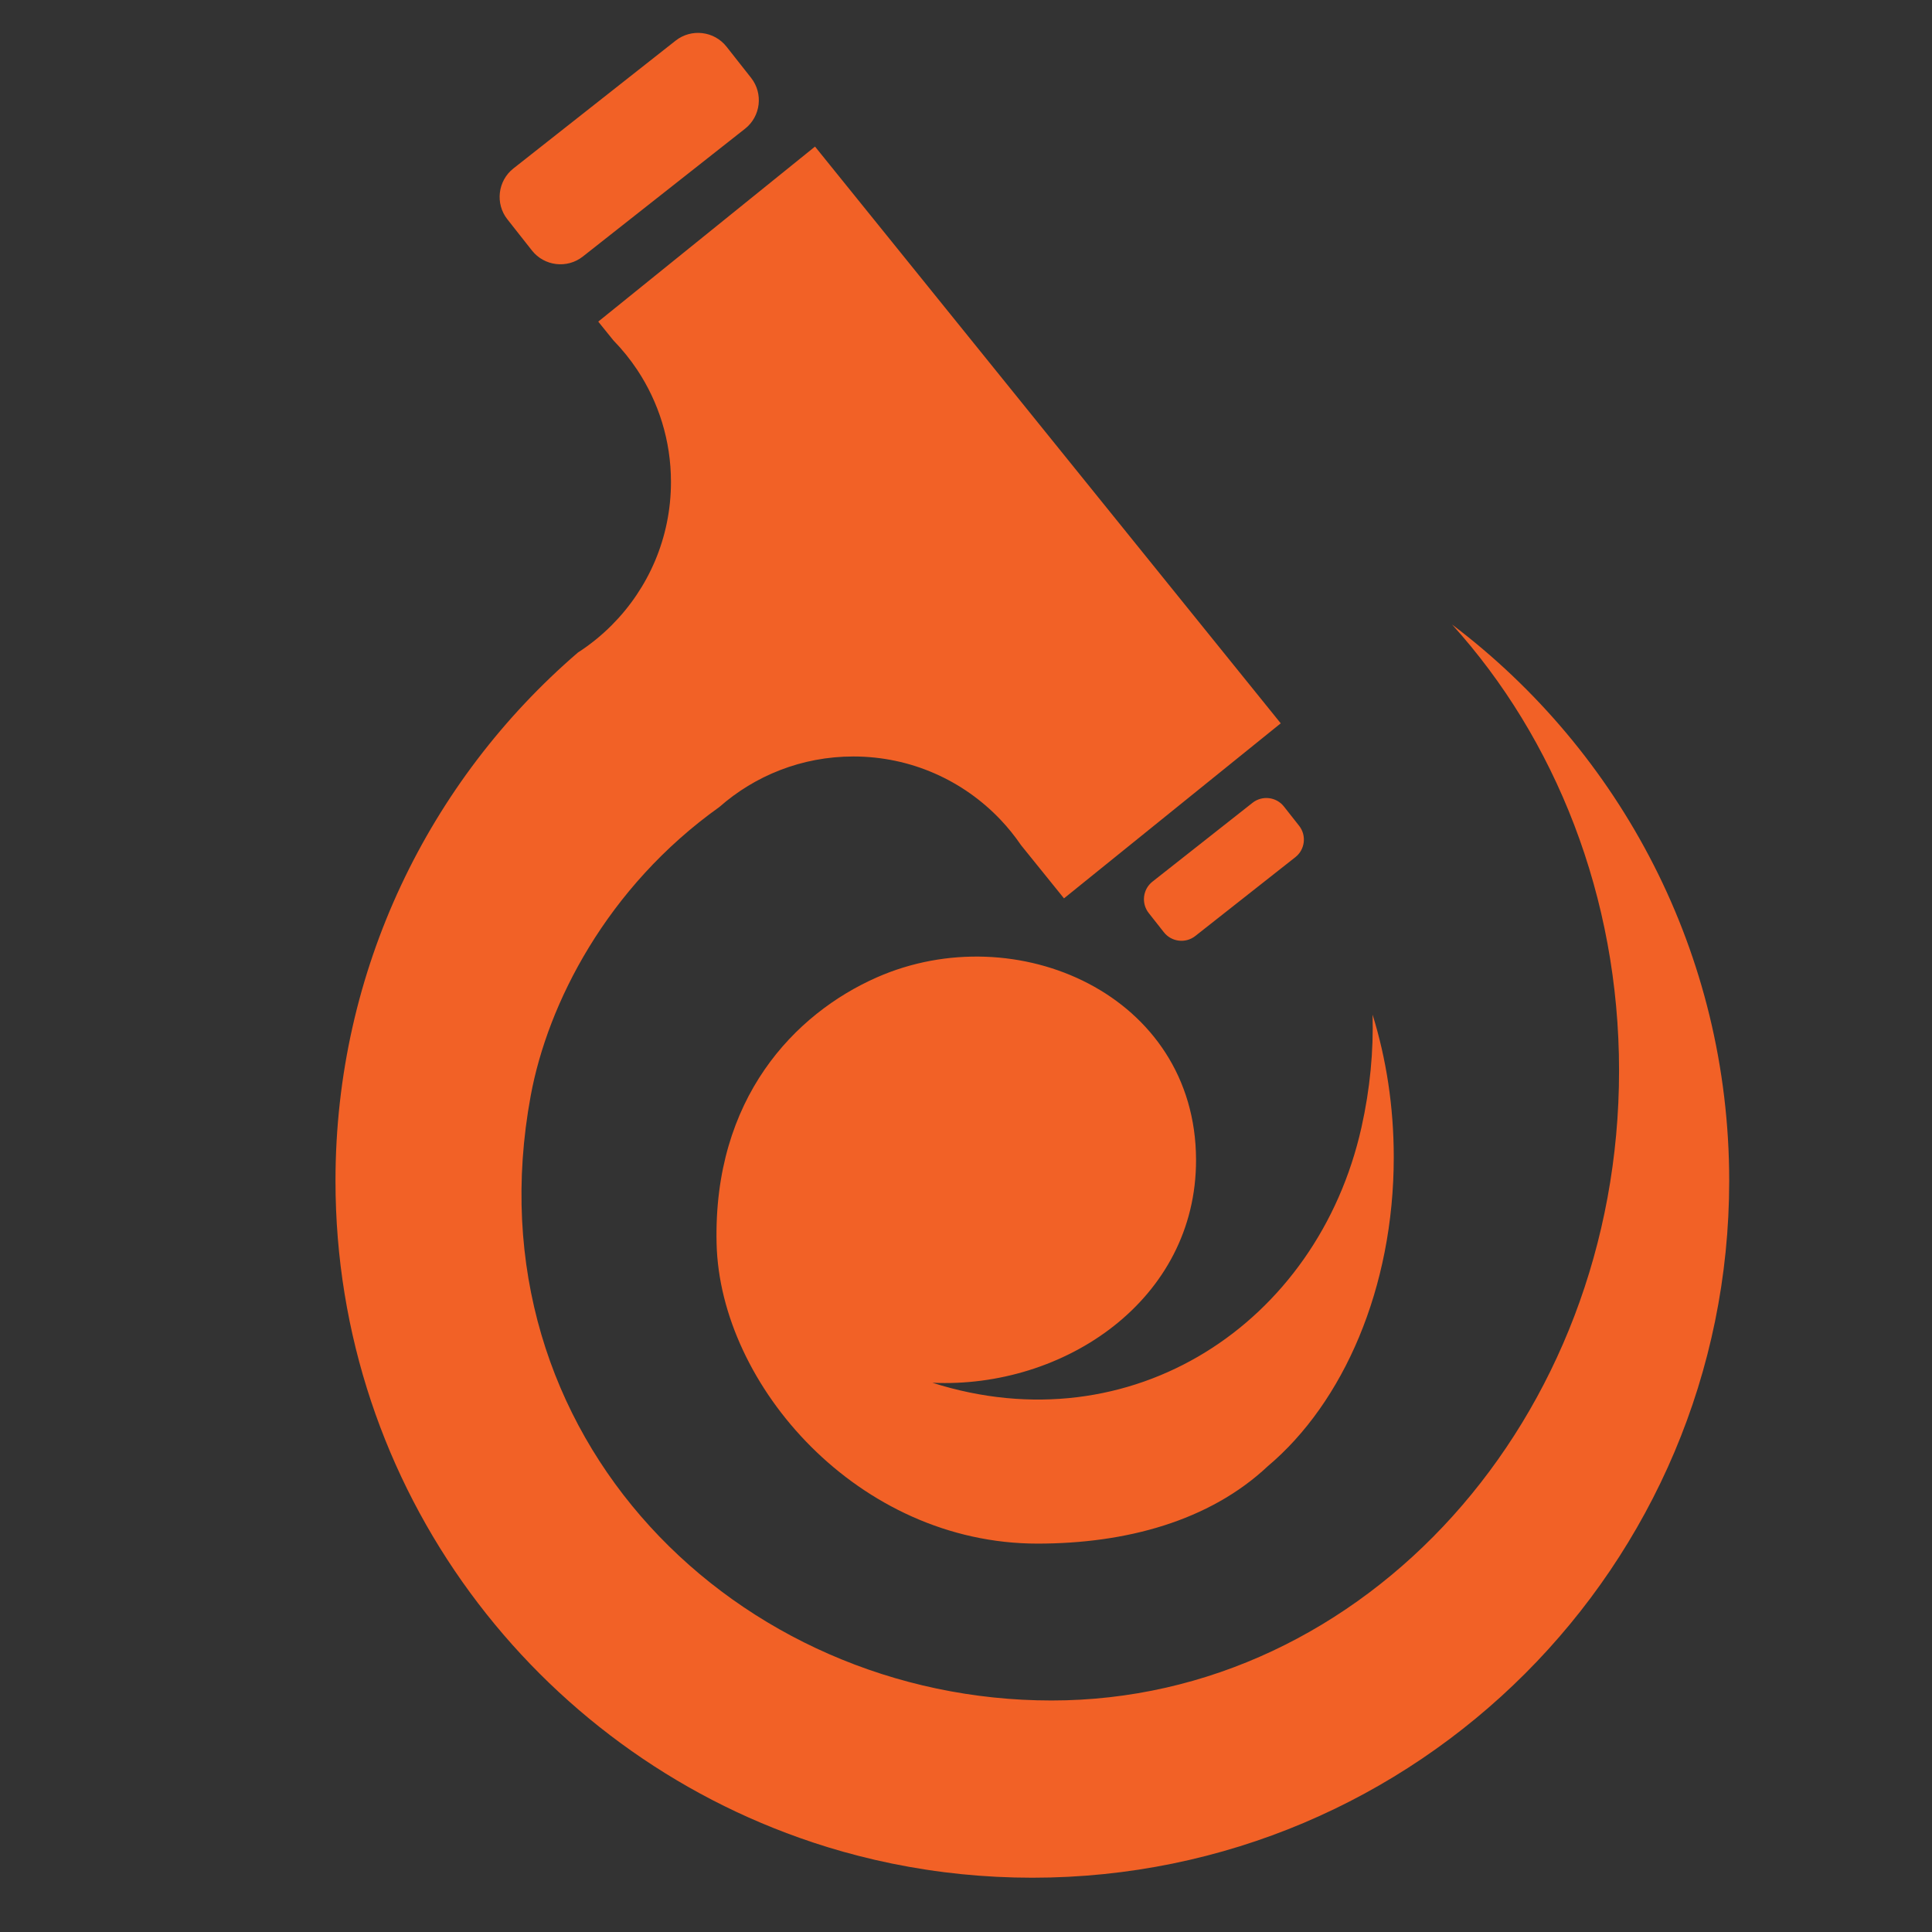 <?xml version="1.0" encoding="UTF-8"?> <svg xmlns="http://www.w3.org/2000/svg" xmlns:xlink="http://www.w3.org/1999/xlink" xmlns:xodm="http://www.corel.com/coreldraw/odm/2003" xml:space="preserve" width="150mm" height="150mm" version="1.1" style="shape-rendering:geometricPrecision; text-rendering:geometricPrecision; image-rendering:optimizeQuality; fill-rule:evenodd; clip-rule:evenodd" viewBox="0 0 15000 15000"><rect x="0" y="0" width="15000" height="15000" fill="#333333" stroke="none"/> <defs> <style type="text/css"> .fil7 {fill:none;fill-rule:nonzero} .fil4 {fill:#FEFEFE} .fil0 {fill:#00537C} .fil2 {fill:#F26126} .fil3 {fill:white} .fil5 {fill:#525252;fill-rule:nonzero} .fil6 {fill:#F26126;fill-rule:nonzero} .fil1 {fill:white;fill-rule:nonzero} </style> <clipPath id="id0" style="clip-rule:nonzero"> <path d="M32756.8 5170.74l7773.79 0 0 7908.43 -7773.79 0 0 -7908.43zm0 0z"></path> </clipPath> <clipPath id="id1" style="clip-rule:nonzero"> <path d="M41730.99 -372.23l2337.56 0 0 1786.39 -2337.56 0 0 -1786.39zm0 0z"></path> </clipPath> </defs> <g id="Слой_x0020_1">  <polygon class="fil0" points="-48195.69,10478.92 -20392.43,10478.92 -20392.43,26684.24 -48195.69,26684.24 "></polygon> <path class="fil1" d="M-38733.36 19119.76l1206.46 0c637.4,0 933.31,-227.65 933.31,-682.92 0,-455.27 -432.5,-546.3 -432.5,-546.3l0 -22.77c0,0 364.21,-91.06 364.21,-478.03 0,-432.51 -318.68,-637.4 -933.31,-637.4l-1138.17 0 0 2367.42zm1138.17 -1001.6c227.65,0 364.21,91.06 364.21,273.18 0,182.09 -113.79,273.15 -318.68,273.15l-546.33 0 0 -546.33 500.8 0zm-500.8 -409.74l0 -500.81 500.8 0c204.89,0 295.95,91.06 295.95,250.42 0,159.33 -113.83,250.39 -341.48,250.39l-455.27 0zm2299.12 295.91l1001.61 0c-13.67,396.11 -163.89,705.69 -546.33,705.69 -455.28,0 -478.04,-455.27 -478.04,-455.27l-637.36 0c0,0 68.29,933.31 1115.4,933.31 773.98,0 1183.72,-560 1183.72,-1251.99 0,-692.03 -409.74,-1252.02 -1183.72,-1252.02 -1047.11,0 -1115.4,933.31 -1115.4,933.31l637.36 0c0,0 22.76,-455.28 478.04,-455.28 368.77,0 514.46,286.82 541.8,660.16l-997.08 0 0 182.09zm1616.24 1115.43l646.49 0 546.3 -1679.96 546.34 1679.96 682.92 0 -851.38 -2367.42 -719.32 0 -851.35 2367.42zm5449.6 -2367.42l-956.04 0 -478.04 1639 -478.04 -1639 -956.07 0 0 2367.42 591.83 0 0 -1661.73 22.76 0 523.57 1661.73 591.87 0 523.56 -1661.73 22.77 0 0 1661.73 591.83 0 0 -2367.42zm2435.72 0l-637.39 0 0 1229.23c0,478.04 -182.09,682.92 -523.57,682.92 -295.92,0 -409.74,-182.12 -409.74,-591.86l0 -1320.29 -637.37 0 0 1456.88c0,546.33 182.09,978.84 842.25,978.84 523.57,0 728.43,-455.27 728.43,-455.27l22.76 0 0 386.97 614.63 0 0 -2367.42z"></path> <path class="fil2" d="M-41290.45 15552.12l48.86 62.02c24.48,31.07 19.08,76.48 -11.98,100.93l-322.23 253.89c-31.06,24.48 -76.47,19.08 -100.93,-11.98l-48.88 -62.02c-24.46,-31.07 -19.06,-76.48 11.97,-100.94l322.23 -253.88c31.06,-24.45 76.47,-19.08 100.96,11.98zm408.86 2653.1c260.64,12.01 524.35,-163.87 523.5,-443.21 -1,-327.36 -357,-483.76 -633.86,-361.71 -163.27,72 -325.17,240.35 -318.17,528.74 6.85,281.29 281.42,595.59 637.16,595.59 175.24,0 341.12,-44.6 457.24,-153.58 150.11,-126.34 250.25,-353.95 250.25,-613.7 0,-100.51 -15,-196.21 -42.09,-283.11 2.02,72.22 -4.98,147.74 -22.09,224.09 -87.16,389.22 -456.56,632.81 -851.94,506.89zm-238.64 912.31l0.86 0.37c40.31,13.37 81.43,24.93 123.29,34.62l0.81 0.18c22.01,5.08 44.23,9.64 66.63,13.64l1.13 0.21c10.9,1.95 21.85,3.74 32.83,5.42l1.61 0.24c11.03,1.68 22.09,3.26 33.19,4.66l0.85 0.13c11.11,1.42 22.27,2.66 33.46,3.82l2 0.21c10.74,1.08 21.53,2.05 32.35,2.87l3.48 0.23c10.82,0.82 21.64,1.53 32.51,2.08l1.71 0.08c11.37,0.58 22.82,0.98 34.28,1.29l0.6 0.03c11.79,0.26 23.64,0.45 35.49,0.45 764.22,0 1383.74,-619.55 1383.74,-1383.77 0,-451.27 -216,-852.11 -550.31,-1104.7 204.84,226.43 331.6,539.78 331.6,885.93 0,690.68 -504.58,1250.62 -1126.94,1250.62 -622.39,0 -1159.53,-521.51 -1034.22,-1200.68 33.8,-183.36 151.11,-414.07 374.9,-573.71 35.17,-30.93 75.79,-55.83 120.25,-73.03 45.13,-17.5 94.25,-27.08 145.53,-27.08 114.89,0 218.5,48.07 291.92,125.2 15.01,15.82 28.8,32.85 41.12,50.97l85.25 105.56 430.39 -347.57 -924.79 -1145.24 -430.42 347.58 30.15 37.35c17.5,17.96 33.32,37.51 47.25,58.44 42.31,63.76 67,140.29 67,222.59 0,110.98 -44.91,211.49 -117.54,284.34 -20.41,20.48 -42.99,38.77 -67.4,54.49 -294.63,253.72 -481.23,629.55 -481.23,1048.94 0,611.48 396.65,1130.28 946.67,1313.24zm936.63 -2056.57l30.17 38.31c15.11,19.16 11.79,47.14 -7.37,62.25l-198.84 156.64c-19.16,15.11 -47.15,11.77 -62.26,-7.4l-30.17 -38.27c-15.11,-19.19 -11.79,-47.15 7.37,-62.26l198.84 -156.67c19.16,-15.08 47.15,-11.76 62.26,7.4z"></path> <path class="fil1" d="M-38243.39 20150.78l0 468.01 57.35 0 0 169.76 -71.12 0 0 -102.47 -374.71 0 0 -535.3 71.12 0 0 468.01 246.24 0 0 -468.01 71.12 0zm484.06 374.71l-320.41 0c6.63,33.65 22.17,60.03 46.65,79.15 24.47,19.12 55.05,28.68 91.76,28.68 50.47,0 87.18,-18.61 110.12,-55.83l56.59 32.12c-37.73,57.61 -93.81,86.41 -168.24,86.41 -60.16,0 -109.61,-18.86 -148.35,-56.59 -37.73,-38.74 -56.59,-86.92 -56.59,-144.53 0,-58.12 18.61,-106.04 55.82,-143.76 37.22,-38.24 85.4,-57.36 144.53,-57.36 56.08,0 101.71,19.89 136.89,59.65 35.68,38.75 53.53,86.16 53.53,142.24 0,9.68 -0.77,19.62 -2.3,29.82zm-188.12 -169c-35.17,0 -64.61,9.94 -88.32,29.82 -23.71,19.89 -38.36,46.91 -43.97,81.06l255.41 0c-5.61,-35.17 -19.63,-62.45 -42.06,-81.82 -22.43,-19.37 -49.45,-29.06 -81.06,-29.06zm531.48 106.29l0 -159.05 66.53 0 0 382.35 -66.53 0 0 -159.82 -198.06 0 0 159.82 -66.53 0 0 -382.35 66.53 0 0 159.05 198.06 0zm124.65 -159.05l327.29 0 0 64.23 -130 0 0 318.12 -66.53 0 0 -318.12 -130.76 0 0 -64.23zm596.47 -9.95c53.53,0 99.16,19.63 136.88,58.89 37.73,39.25 56.59,86.66 56.59,142.23 0,56.08 -18.86,103.75 -56.59,143 -37.21,38.75 -82.84,58.12 -136.88,58.12 -63.22,0 -111.39,-25.23 -144.53,-75.71l0 218.71 -66.53 0 0 -535.29 66.53 0 0 65.76c33.14,-50.47 81.31,-75.71 144.53,-75.71zm-8.41 338.01c38.23,0 70.35,-13 96.35,-39 26,-27.02 39,-59.65 39,-97.89 0,-38.74 -13,-71.12 -39,-97.12 -26,-26.51 -58.12,-39.76 -96.35,-39.76 -38.75,0 -71.12,13.25 -97.12,39.76 -26,26 -39,58.38 -39,97.12 0,38.24 13,70.87 39,97.89 26,26 58.37,39 97.12,39zm652.3 64.23c-57.61,0 -105.53,-19.12 -143.77,-57.35 -38.23,-38.75 -57.35,-86.67 -57.35,-143.77 0,-57.1 19.12,-104.76 57.35,-143 38.24,-38.74 86.16,-58.12 143.77,-58.12 37.72,0 71.63,9.05 101.7,27.15 30.08,18.1 52.51,42.44 67.3,73.03l-55.83 32.12c-9.68,-20.39 -24.59,-36.71 -44.73,-48.94 -20.14,-12.24 -42.95,-18.36 -68.44,-18.36 -38.24,0 -70.36,13 -96.36,39 -25.49,26.51 -38.23,58.89 -38.23,97.12 0,37.73 12.74,69.85 38.23,96.36 26,26 58.12,39 96.36,39 25.49,0 48.43,-5.99 68.82,-17.97 20.39,-11.98 35.94,-28.17 46.65,-48.56l56.59 32.88c-16.83,30.59 -40.53,54.8 -71.12,72.65 -30.59,17.84 -64.24,26.76 -100.94,26.76zm599.53 -170.53l-320.41 0c6.63,33.65 22.17,60.03 46.65,79.15 24.47,19.12 55.05,28.68 91.76,28.68 50.47,0 87.18,-18.61 110.12,-55.83l56.59 32.12c-37.73,57.61 -93.81,86.41 -168.24,86.41 -60.16,0 -109.61,-18.86 -148.35,-56.59 -37.73,-38.74 -56.59,-86.92 -56.59,-144.53 0,-58.12 18.61,-106.04 55.82,-143.76 37.22,-38.24 85.4,-57.36 144.53,-57.36 56.08,0 101.71,19.89 136.89,59.65 35.68,38.75 53.53,86.16 53.53,142.24 0,9.68 -0.77,19.62 -2.3,29.82zm-188.12 -169c-35.17,0 -64.61,9.94 -88.32,29.82 -23.71,19.89 -38.36,46.91 -43.97,81.06l255.41 0c-5.61,-35.17 -19.63,-62.45 -42.06,-81.82 -22.43,-19.37 -49.45,-29.06 -81.06,-29.06zm477.95 -62.71c53.53,0 99.16,19.63 136.88,58.89 37.73,39.25 56.59,86.66 56.59,142.23 0,56.08 -18.86,103.75 -56.59,143 -37.21,38.75 -82.84,58.12 -136.88,58.12 -63.22,0 -111.39,-25.23 -144.53,-75.71l0 218.71 -66.53 0 0 -535.29 66.53 0 0 65.76c33.14,-50.47 81.31,-75.71 144.53,-75.71zm-8.41 338.01c38.23,0 70.35,-13 96.35,-39 26,-27.02 39,-59.65 39,-97.89 0,-38.74 -13,-71.12 -39,-97.12 -26,-26.51 -58.12,-39.76 -96.35,-39.76 -38.75,0 -71.12,13.25 -97.12,39.76 -26,26 -39,58.38 -39,97.12 0,38.24 13,70.87 39,97.89 26,26 58.37,39 97.12,39zm223.3 -328.06l327.29 0 0 64.23 -130 0 0 318.12 -66.53 0 0 -318.12 -130.76 0 0 -64.23zm451.18 268.41l211.82 -268.41 53.53 0 0 382.35 -65.76 0 0 -268.41 -211.83 268.41 -53.53 0 0 -382.35 65.77 0 0 268.41zm607.17 121.59l0 145.29 -65.76 0 0 -145.29c-59.65,-6.63 -107.31,-28.3 -143,-65 -35.69,-36.2 -53.53,-80.81 -53.53,-133.83 0,-53.02 17.84,-97.63 53.53,-133.82 35.69,-36.71 83.35,-58.37 143,-65l0 -145.3 65.76 0 0 145.3c59.65,6.63 107.32,28.29 143.01,65 35.68,36.19 53.52,80.8 53.52,133.82 0,53.02 -17.84,97.63 -53.52,133.83 -35.69,36.7 -83.36,58.37 -143.01,65zm-196.53 -198.83c0,35.69 11.6,65.64 34.8,89.86 23.19,24.21 55.18,39.12 95.97,44.73l0 -269.18c-40.28,5.1 -72.14,19.76 -95.59,43.97 -23.45,24.22 -35.18,54.43 -35.18,90.62zm196.53 -134.59l0 269.18c40.28,-5.61 72.01,-20.52 95.21,-44.73 23.2,-24.22 34.8,-54.17 34.8,-89.86 0,-35.68 -11.6,-65.64 -34.8,-89.85 -23.2,-24.22 -54.93,-39.13 -95.21,-44.74zm341.07 211.83l211.82 -268.41 53.53 0 0 382.35 -65.76 0 0 -268.41 -211.83 268.41 -53.53 0 0 -382.35 65.77 0 0 268.41zm500.88 -83.36l188.88 197.3 -82.59 0 -174.35 -181.24 0 181.24 -66.53 0 0 -382.35 66.53 0 0 169 165.18 -169 85.65 0 -182.77 185.05zm532.24 -119.29l0 -65.76 66.53 0 0 382.35 -66.53 0 0 -65.77c-32.63,50.48 -80.8,75.71 -144.53,75.71 -54.04,0 -99.67,-19.37 -136.88,-58.12 -37.73,-39.25 -56.59,-86.92 -56.59,-143 0,-55.57 18.86,-102.98 56.59,-142.23 37.72,-39.26 83.35,-58.89 136.88,-58.89 63.73,0 111.9,25.24 144.53,75.71zm-136.12 262.3c38.75,0 71.12,-13 97.12,-39 26,-27.02 39,-59.65 39,-97.89 0,-38.74 -13,-71.12 -39,-97.12 -26,-26.51 -58.37,-39.76 -97.12,-39.76 -38.23,0 -70.35,13.25 -96.35,39.76 -26,26 -39,58.38 -39,97.12 0,38.24 13,70.87 39,97.89 26,26 58.12,39 96.35,39zm624.77 -328.06l0 318.88 62.71 0 0 165.94 -65.77 0 0 -102.47 -318.12 0 0 -382.35 66.53 0 0 318.88 188.12 0 0 -318.88 66.53 0zm199.59 268.41l211.82 -268.41 53.53 0 0 382.35 -65.76 0 0 -268.41 -211.83 268.41 -53.53 0 0 -382.35 65.77 0 0 268.41zm432.06 0l211.82 -268.41 53.53 0 0 382.35 -65.76 0 0 -268.41 -211.83 268.41 -53.53 0 0 -382.35 65.77 0 0 268.41zm-7179.11 834.83l211.82 -268.41 53.53 0 0 382.35 -65.76 0 0 -268.41 -211.83 268.41 -53.53 0 0 -382.35 65.77 0 0 268.41zm886.3 -268.41l0 318.88 52.76 0 0 165.94 -65.76 0 0 -102.47 -286.77 0 0 102.47 -65.77 0 0 -165.94 46.65 0c24.47,-33.65 36.71,-80.81 36.71,-141.47l0 -177.41 282.18 0zm-243.18 318.88l177.41 0 0 -256.94 -150.65 0 0 115.47c0,56.08 -8.92,103.23 -26.76,141.47zm719.59 -97.12l-320.41 0c6.63,33.65 22.17,60.03 46.65,79.15 24.47,19.12 55.05,28.68 91.76,28.68 50.47,0 87.18,-18.61 110.12,-55.83l56.59 32.12c-37.73,57.61 -93.81,86.41 -168.24,86.41 -60.16,0 -109.61,-18.86 -148.35,-56.59 -37.73,-38.74 -56.59,-86.92 -56.59,-144.53 0,-58.12 18.61,-106.04 55.82,-143.76 37.22,-38.24 85.4,-57.36 144.53,-57.36 56.08,0 101.71,19.89 136.89,59.65 35.68,38.75 53.53,86.16 53.53,142.24 0,9.68 -0.77,19.62 -2.3,29.82zm-188.12 -169c-35.17,0 -64.61,9.94 -88.32,29.82 -23.71,19.89 -38.36,46.91 -43.97,81.06l255.41 0c-5.61,-35.17 -19.63,-62.45 -42.06,-81.82 -22.43,-19.37 -49.45,-29.06 -81.06,-29.06zm401.48 132.29l188.88 197.3 -82.59 0 -174.35 -181.24 0 181.24 -66.53 0 0 -382.35 66.53 0 0 169 165.18 -169 85.65 0 -182.77 185.05zm286 -185.05l283.7 0 0 382.35 -66.52 0 0 -318.12 -150.65 0 0 156c0,61.18 -12.24,104.64 -36.71,130.38 -24.47,25.75 -60.41,36.33 -107.82,31.74l0 -62.71c26.51,3.57 46.13,-2.42 58.88,-17.97 12.74,-15.55 19.12,-43.2 19.12,-82.97l0 -218.7zm701.24 65.76l0 -65.76 66.53 0 0 382.35 -66.53 0 0 -65.77c-32.63,50.48 -80.8,75.71 -144.53,75.71 -54.04,0 -99.67,-19.37 -136.88,-58.12 -37.73,-39.25 -56.59,-86.92 -56.59,-143 0,-55.57 18.86,-102.98 56.59,-142.23 37.72,-39.26 83.35,-58.89 136.88,-58.89 63.73,0 111.9,25.24 144.53,75.71zm-136.12 262.3c38.75,0 71.12,-13 97.12,-39 26,-27.02 39,-59.65 39,-97.89 0,-38.74 -13,-71.12 -39,-97.12 -26,-26.51 -58.37,-39.76 -97.12,-39.76 -38.23,0 -70.35,13.25 -96.35,39.76 -26,26 -39,58.38 -39,97.12 0,38.24 13,70.87 39,97.89 26,26 58.12,39 96.35,39zm514.65 -338.01c53.53,0 99.16,19.63 136.88,58.89 37.73,39.25 56.59,86.66 56.59,142.23 0,56.08 -18.86,103.75 -56.59,143 -37.21,38.75 -82.84,58.12 -136.88,58.12 -63.22,0 -111.39,-25.23 -144.53,-75.71l0 218.71 -66.53 0 0 -535.29 66.53 0 0 65.76c33.14,-50.47 81.31,-75.71 144.53,-75.71zm-8.41 338.01c38.23,0 70.35,-13 96.35,-39 26,-27.02 39,-59.65 39,-97.89 0,-38.74 -13,-71.12 -39,-97.12 -26,-26.51 -58.12,-39.76 -96.35,-39.76 -38.75,0 -71.12,13.25 -97.12,39.76 -26,26 -39,58.38 -39,97.12 0,38.24 13,70.87 39,97.89 26,26 58.37,39 97.12,39zm347.18 -59.65l211.82 -268.41 53.53 0 0 382.35 -65.76 0 0 -268.41 -211.83 268.41 -53.53 0 0 -382.35 65.77 0 0 268.41zm577.35 -278.36c53.53,0 99.16,19.63 136.88,58.89 37.73,39.25 56.59,86.66 56.59,142.23 0,56.08 -18.86,103.75 -56.59,143 -37.21,38.75 -82.84,58.12 -136.88,58.12 -63.22,0 -111.39,-25.23 -144.53,-75.71l0 218.71 -66.53 0 0 -535.29 66.53 0 0 65.76c33.14,-50.47 81.31,-75.71 144.53,-75.71zm-8.41 338.01c38.23,0 70.35,-13 96.35,-39 26,-27.02 39,-59.65 39,-97.89 0,-38.74 -13,-71.12 -39,-97.12 -26,-26.51 -58.12,-39.76 -96.35,-39.76 -38.75,0 -71.12,13.25 -97.12,39.76 -26,26 -39,58.38 -39,97.12 0,38.24 13,70.87 39,97.89 26,26 58.37,39 97.12,39zm604.12 6.11c-38.75,38.75 -86.41,58.12 -143,58.12 -56.59,0 -104.26,-19.37 -143,-58.12 -38.75,-38.74 -58.12,-86.41 -58.12,-143 0,-56.59 19.37,-104.25 58.12,-143 38.74,-38.74 86.41,-58.12 143,-58.12 56.59,0 104.25,19.38 143,58.12 39.25,39.26 58.88,86.92 58.88,143 0,56.08 -19.63,103.75 -58.88,143zm-143 -6.88c38.23,0 70.35,-13 96.35,-39 26,-26 39,-58.37 39,-97.12 0,-38.74 -13,-71.12 -39,-97.12 -26,-26 -58.12,-39 -96.35,-39 -37.73,0 -69.59,13 -95.59,39 -26,26 -39,58.38 -39,97.12 0,38.75 13,71.12 39,97.12 26,26 57.86,39 95.59,39zm535.3 -141.47c39.25,16.31 58.88,45.88 58.88,88.71 0,32.62 -10.7,58.75 -32.12,78.38 -21.41,19.63 -51.49,29.44 -90.23,29.44l-191.18 0 0 -382.35 175.88 0c37.73,0 67.17,9.43 88.33,28.29 21.16,18.86 31.73,44.1 31.73,75.71 0,36.7 -13.76,63.98 -41.29,81.82zm-81.82 -126.18l-107.83 0 0 100.18 107.83 0c38.74,0 58.11,-17.08 58.11,-51.24 0,-32.62 -19.37,-48.94 -58.11,-48.94zm-107.83 262.3l122.35 0c19.38,0 34.29,-4.59 44.74,-13.77 10.45,-9.17 15.68,-22.17 15.68,-39 0,-15.8 -5.23,-28.16 -15.68,-37.09 -10.45,-8.92 -25.36,-13.38 -44.74,-13.38l-122.35 0 0 103.24zm637 -256.18l0 -65.76 66.53 0 0 382.35 -66.53 0 0 -65.77c-32.63,50.48 -80.8,75.71 -144.53,75.71 -54.04,0 -99.67,-19.37 -136.88,-58.12 -37.73,-39.25 -56.59,-86.92 -56.59,-143 0,-55.57 18.86,-102.98 56.59,-142.23 37.72,-39.26 83.35,-58.89 136.88,-58.89 63.73,0 111.9,25.24 144.53,75.71zm-136.12 262.3c38.75,0 71.12,-13 97.12,-39 26,-27.02 39,-59.65 39,-97.89 0,-38.74 -13,-71.12 -39,-97.12 -26,-26.51 -58.37,-39.76 -97.12,-39.76 -38.23,0 -70.35,13.25 -96.35,39.76 -26,26 -39,58.38 -39,97.12 0,38.24 13,70.87 39,97.89 26,26 58.12,39 96.35,39zm568.18 -169.01l0 -159.05 66.53 0 0 382.35 -66.53 0 0 -159.82 -198.06 0 0 159.82 -66.53 0 0 -382.35 66.53 0 0 159.05 198.06 0zm233.24 109.36l211.82 -268.41 53.53 0 0 382.35 -65.76 0 0 -268.41 -211.83 268.41 -53.53 0 0 -382.35 65.77 0 0 268.41zm489.41 -268.41l162.88 0 0 382.35 -65.76 0 0 -137.65 -55.83 0 -107.06 137.65 -81.06 0 111.65 -141.47c-29.06,-7.14 -52.38,-21.41 -69.97,-42.83 -17.59,-21.41 -26.38,-46.39 -26.38,-74.94 0,-35.17 12.49,-64.49 37.47,-87.94 24.98,-23.45 56.33,-35.17 94.06,-35.17zm2.29 185.05l94.83 0 0 -123.11 -94.83 0c-19.37,0 -35.56,5.73 -48.56,17.2 -13,11.47 -19.5,26.38 -19.5,44.74 0,17.84 6.5,32.5 19.5,43.97 13,11.47 29.19,17.2 48.56,17.2z"></path> <polygon class="fil2" points="-48195.69,26684.24 -20392.43,26684.24 -20392.43,42889.56 -48195.69,42889.56 "></polygon> <g id="_2866118596240"> <path class="fil1" d="M-38733.36 35325.08l1206.46 0c637.4,0 933.31,-227.65 933.31,-682.92 0,-455.27 -432.5,-546.3 -432.5,-546.3l0 -22.77c0,0 364.21,-91.06 364.21,-478.03 0,-432.51 -318.68,-637.4 -933.31,-637.4l-1138.17 0 0 2367.42zm1138.17 -1001.6c227.65,0 364.21,91.06 364.21,273.18 0,182.09 -113.79,273.15 -318.68,273.15l-546.33 0 0 -546.33 500.8 0zm-500.8 -409.74l0 -500.81 500.8 0c204.89,0 295.95,91.06 295.95,250.42 0,159.33 -113.83,250.39 -341.48,250.39l-455.27 0zm2299.12 295.91l1001.61 0c-13.67,396.11 -163.89,705.69 -546.33,705.69 -455.28,0 -478.04,-455.27 -478.04,-455.27l-637.36 0c0,0 68.29,933.31 1115.4,933.31 773.98,0 1183.72,-560 1183.72,-1251.99 0,-692.03 -409.74,-1252.02 -1183.72,-1252.02 -1047.11,0 -1115.4,933.31 -1115.4,933.31l637.36 0c0,0 22.76,-455.28 478.04,-455.28 368.77,0 514.46,286.82 541.8,660.16l-997.08 0 0 182.09zm1616.24 1115.43l646.49 0 546.3 -1679.96 546.34 1679.96 682.92 0 -851.38 -2367.42 -719.32 0 -851.35 2367.42zm5449.6 -2367.42l-956.04 0 -478.04 1639 -478.04 -1639 -956.07 0 0 2367.42 591.83 0 0 -1661.73 22.76 0 523.57 1661.73 591.87 0 523.56 -1661.73 22.77 0 0 1661.73 591.83 0 0 -2367.42zm2435.72 0l-637.39 0 0 1229.23c0,478.04 -182.09,682.92 -523.57,682.92 -295.92,0 -409.74,-182.12 -409.74,-591.86l0 -1320.29 -637.37 0 0 1456.88c0,546.33 182.09,978.84 842.25,978.84 523.57,0 728.43,-455.27 728.43,-455.27l22.76 0 0 386.97 614.63 0 0 -2367.42z"></path> <path class="fil3" d="M-41290.45 31757.44l48.86 62.02c24.48,31.07 19.08,76.48 -11.98,100.93l-322.23 253.89c-31.06,24.48 -76.47,19.08 -100.93,-11.98l-48.88 -62.02c-24.46,-31.07 -19.06,-76.48 11.97,-100.94l322.23 -253.88c31.06,-24.45 76.47,-19.08 100.96,11.98zm408.86 2653.1c260.64,12.01 524.35,-163.87 523.5,-443.21 -1,-327.36 -357,-483.76 -633.86,-361.71 -163.27,72 -325.17,240.35 -318.17,528.74 6.85,281.29 281.42,595.59 637.16,595.59 175.24,0 341.12,-44.6 457.24,-153.58 150.11,-126.34 250.25,-353.95 250.25,-613.7 0,-100.51 -15,-196.21 -42.09,-283.11 2.02,72.22 -4.98,147.74 -22.09,224.09 -87.16,389.22 -456.56,632.81 -851.94,506.89zm-238.64 912.31l0.86 0.37c40.31,13.37 81.43,24.93 123.29,34.62l0.81 0.18c22.01,5.08 44.23,9.64 66.63,13.64l1.13 0.21c10.9,1.95 21.85,3.74 32.83,5.42l1.61 0.24c11.03,1.68 22.09,3.26 33.19,4.66l0.85 0.13c11.11,1.42 22.27,2.66 33.46,3.82l2 0.21c10.74,1.08 21.53,2.05 32.35,2.87l3.48 0.23c10.82,0.82 21.64,1.53 32.51,2.08l1.71 0.08c11.37,0.58 22.82,0.98 34.28,1.29l0.6 0.03c11.79,0.26 23.64,0.45 35.49,0.45 764.22,0 1383.74,-619.55 1383.74,-1383.77 0,-451.27 -216,-852.11 -550.31,-1104.7 204.84,226.43 331.6,539.78 331.6,885.93 0,690.68 -504.58,1250.62 -1126.94,1250.62 -622.39,0 -1159.53,-521.51 -1034.22,-1200.68 33.8,-183.36 151.11,-414.07 374.9,-573.71 35.17,-30.93 75.79,-55.83 120.25,-73.03 45.13,-17.5 94.25,-27.08 145.53,-27.08 114.89,0 218.5,48.07 291.92,125.2 15.01,15.82 28.8,32.85 41.12,50.97l85.25 105.56 430.39 -347.57 -924.79 -1145.24 -430.42 347.58 30.15 37.35c17.5,17.96 33.32,37.51 47.25,58.44 42.31,63.76 67,140.29 67,222.59 0,110.98 -44.91,211.49 -117.54,284.34 -20.41,20.48 -42.99,38.77 -67.4,54.49 -294.63,253.72 -481.23,629.55 -481.23,1048.94 0,611.48 396.65,1130.28 946.67,1313.24zm936.63 -2056.57l30.17 38.31c15.11,19.16 11.79,47.14 -7.37,62.25l-198.84 156.64c-19.16,15.11 -47.15,11.77 -62.26,-7.4l-30.17 -38.27c-15.11,-19.19 -11.79,-47.15 7.37,-62.26l198.84 -156.67c19.16,-15.08 47.15,-11.76 62.26,7.4z"></path> </g> <path class="fil1" d="M-38243.39 36356.1l0 468.01 57.35 0 0 169.76 -71.12 0 0 -102.47 -374.71 0 0 -535.3 71.12 0 0 468.01 246.24 0 0 -468.01 71.12 0zm484.06 374.71l-320.41 0c6.63,33.65 22.17,60.03 46.65,79.15 24.47,19.12 55.05,28.68 91.76,28.68 50.47,0 87.18,-18.61 110.12,-55.83l56.59 32.12c-37.73,57.61 -93.81,86.41 -168.24,86.41 -60.16,0 -109.61,-18.86 -148.35,-56.59 -37.73,-38.74 -56.59,-86.92 -56.59,-144.53 0,-58.12 18.61,-106.04 55.82,-143.76 37.22,-38.24 85.4,-57.36 144.53,-57.36 56.08,0 101.71,19.89 136.89,59.65 35.68,38.75 53.53,86.16 53.53,142.24 0,9.68 -0.77,19.62 -2.3,29.82zm-188.12 -169c-35.17,0 -64.61,9.94 -88.32,29.82 -23.71,19.89 -38.36,46.91 -43.97,81.06l255.41 0c-5.61,-35.17 -19.63,-62.45 -42.06,-81.82 -22.43,-19.37 -49.45,-29.06 -81.06,-29.06zm531.48 106.29l0 -159.05 66.53 0 0 382.35 -66.53 0 0 -159.82 -198.06 0 0 159.82 -66.53 0 0 -382.35 66.53 0 0 159.05 198.06 0zm124.65 -159.05l327.29 0 0 64.23 -130 0 0 318.12 -66.53 0 0 -318.12 -130.76 0 0 -64.23zm596.47 -9.95c53.53,0 99.16,19.63 136.88,58.89 37.73,39.25 56.59,86.66 56.59,142.23 0,56.08 -18.86,103.75 -56.59,143 -37.21,38.75 -82.84,58.12 -136.88,58.12 -63.22,0 -111.39,-25.23 -144.53,-75.71l0 218.71 -66.53 0 0 -535.29 66.53 0 0 65.76c33.14,-50.47 81.31,-75.71 144.53,-75.71zm-8.41 338.01c38.23,0 70.35,-13 96.35,-39 26,-27.02 39,-59.65 39,-97.89 0,-38.74 -13,-71.12 -39,-97.12 -26,-26.51 -58.12,-39.76 -96.35,-39.76 -38.75,0 -71.12,13.25 -97.12,39.76 -26,26 -39,58.38 -39,97.12 0,38.24 13,70.87 39,97.89 26,26 58.37,39 97.12,39zm652.3 64.23c-57.61,0 -105.53,-19.12 -143.77,-57.35 -38.23,-38.75 -57.35,-86.67 -57.35,-143.77 0,-57.1 19.12,-104.76 57.35,-143 38.24,-38.74 86.16,-58.12 143.77,-58.12 37.72,0 71.63,9.05 101.7,27.15 30.08,18.1 52.51,42.44 67.3,73.03l-55.83 32.12c-9.68,-20.39 -24.59,-36.71 -44.73,-48.94 -20.14,-12.24 -42.95,-18.36 -68.44,-18.36 -38.24,0 -70.36,13 -96.36,39 -25.49,26.51 -38.23,58.89 -38.23,97.12 0,37.73 12.74,69.85 38.23,96.36 26,26 58.12,39 96.36,39 25.49,0 48.43,-5.99 68.82,-17.97 20.39,-11.98 35.94,-28.17 46.65,-48.56l56.59 32.88c-16.83,30.59 -40.53,54.8 -71.12,72.65 -30.59,17.84 -64.24,26.76 -100.94,26.76zm599.53 -170.53l-320.41 0c6.63,33.65 22.17,60.03 46.65,79.15 24.47,19.12 55.05,28.68 91.76,28.68 50.47,0 87.18,-18.61 110.12,-55.83l56.59 32.12c-37.73,57.61 -93.81,86.41 -168.24,86.41 -60.16,0 -109.61,-18.86 -148.35,-56.59 -37.73,-38.74 -56.59,-86.92 -56.59,-144.53 0,-58.12 18.61,-106.04 55.82,-143.76 37.22,-38.24 85.4,-57.36 144.53,-57.36 56.08,0 101.71,19.89 136.89,59.65 35.68,38.75 53.53,86.16 53.53,142.24 0,9.68 -0.77,19.62 -2.3,29.82zm-188.12 -169c-35.17,0 -64.61,9.94 -88.32,29.82 -23.71,19.89 -38.36,46.91 -43.97,81.06l255.41 0c-5.61,-35.17 -19.63,-62.45 -42.06,-81.82 -22.43,-19.37 -49.45,-29.06 -81.06,-29.06zm477.95 -62.71c53.53,0 99.16,19.63 136.88,58.89 37.73,39.25 56.59,86.66 56.59,142.23 0,56.08 -18.86,103.75 -56.59,143 -37.21,38.75 -82.84,58.12 -136.88,58.12 -63.22,0 -111.39,-25.23 -144.53,-75.71l0 218.71 -66.53 0 0 -535.29 66.53 0 0 65.76c33.14,-50.47 81.31,-75.71 144.53,-75.71zm-8.41 338.01c38.23,0 70.35,-13 96.35,-39 26,-27.02 39,-59.65 39,-97.89 0,-38.74 -13,-71.12 -39,-97.12 -26,-26.51 -58.12,-39.76 -96.35,-39.76 -38.75,0 -71.12,13.25 -97.12,39.76 -26,26 -39,58.38 -39,97.12 0,38.24 13,70.87 39,97.89 26,26 58.37,39 97.12,39zm223.3 -328.06l327.29 0 0 64.23 -130 0 0 318.12 -66.53 0 0 -318.12 -130.76 0 0 -64.23zm451.18 268.41l211.82 -268.41 53.53 0 0 382.35 -65.76 0 0 -268.41 -211.83 268.41 -53.53 0 0 -382.35 65.77 0 0 268.41zm607.17 121.59l0 145.29 -65.76 0 0 -145.29c-59.65,-6.63 -107.31,-28.3 -143,-65 -35.69,-36.2 -53.53,-80.81 -53.53,-133.83 0,-53.02 17.84,-97.63 53.53,-133.82 35.69,-36.71 83.35,-58.37 143,-65l0 -145.3 65.76 0 0 145.3c59.65,6.63 107.32,28.29 143.01,65 35.68,36.19 53.52,80.8 53.52,133.82 0,53.02 -17.84,97.63 -53.52,133.83 -35.69,36.7 -83.36,58.37 -143.01,65zm-196.53 -198.83c0,35.69 11.6,65.64 34.8,89.86 23.19,24.21 55.18,39.12 95.97,44.73l0 -269.18c-40.28,5.1 -72.14,19.76 -95.59,43.97 -23.45,24.22 -35.18,54.43 -35.18,90.62zm196.53 -134.59l0 269.18c40.28,-5.61 72.01,-20.52 95.21,-44.73 23.2,-24.22 34.8,-54.17 34.8,-89.86 0,-35.68 -11.6,-65.64 -34.8,-89.85 -23.2,-24.22 -54.93,-39.13 -95.21,-44.74zm341.07 211.83l211.82 -268.41 53.53 0 0 382.35 -65.76 0 0 -268.41 -211.83 268.41 -53.53 0 0 -382.35 65.77 0 0 268.41zm500.88 -83.36l188.88 197.3 -82.59 0 -174.35 -181.24 0 181.24 -66.53 0 0 -382.35 66.53 0 0 169 165.18 -169 85.65 0 -182.77 185.05zm532.24 -119.29l0 -65.76 66.53 0 0 382.35 -66.53 0 0 -65.77c-32.63,50.48 -80.8,75.71 -144.53,75.71 -54.04,0 -99.67,-19.37 -136.88,-58.12 -37.73,-39.25 -56.59,-86.92 -56.59,-143 0,-55.57 18.86,-102.98 56.59,-142.23 37.72,-39.26 83.35,-58.89 136.88,-58.89 63.73,0 111.9,25.24 144.53,75.71zm-136.12 262.3c38.75,0 71.12,-13 97.12,-39 26,-27.02 39,-59.65 39,-97.89 0,-38.74 -13,-71.12 -39,-97.12 -26,-26.51 -58.37,-39.76 -97.12,-39.76 -38.23,0 -70.35,13.25 -96.35,39.76 -26,26 -39,58.38 -39,97.12 0,38.24 13,70.87 39,97.89 26,26 58.12,39 96.35,39zm624.77 -328.06l0 318.88 62.71 0 0 165.94 -65.77 0 0 -102.47 -318.12 0 0 -382.35 66.53 0 0 318.88 188.12 0 0 -318.88 66.53 0zm199.59 268.41l211.82 -268.41 53.53 0 0 382.35 -65.76 0 0 -268.41 -211.83 268.41 -53.53 0 0 -382.35 65.77 0 0 268.41zm432.06 0l211.82 -268.41 53.53 0 0 382.35 -65.76 0 0 -268.41 -211.83 268.41 -53.53 0 0 -382.35 65.77 0 0 268.41zm-7179.11 834.83l211.82 -268.41 53.53 0 0 382.35 -65.76 0 0 -268.41 -211.83 268.41 -53.53 0 0 -382.35 65.77 0 0 268.41zm886.3 -268.41l0 318.88 52.76 0 0 165.94 -65.76 0 0 -102.47 -286.77 0 0 102.47 -65.77 0 0 -165.94 46.65 0c24.47,-33.65 36.71,-80.81 36.71,-141.47l0 -177.41 282.18 0zm-243.18 318.88l177.41 0 0 -256.94 -150.65 0 0 115.47c0,56.08 -8.92,103.23 -26.76,141.47zm719.59 -97.12l-320.41 0c6.63,33.65 22.17,60.03 46.65,79.15 24.47,19.12 55.05,28.68 91.76,28.68 50.47,0 87.18,-18.61 110.12,-55.83l56.59 32.12c-37.73,57.61 -93.81,86.41 -168.24,86.41 -60.16,0 -109.61,-18.86 -148.35,-56.59 -37.73,-38.74 -56.59,-86.92 -56.59,-144.53 0,-58.12 18.61,-106.04 55.82,-143.76 37.22,-38.24 85.4,-57.36 144.53,-57.36 56.08,0 101.71,19.89 136.89,59.65 35.68,38.75 53.53,86.16 53.53,142.24 0,9.68 -0.77,19.62 -2.3,29.82zm-188.12 -169c-35.17,0 -64.61,9.94 -88.32,29.82 -23.71,19.89 -38.36,46.91 -43.97,81.06l255.41 0c-5.61,-35.17 -19.63,-62.45 -42.06,-81.82 -22.43,-19.37 -49.45,-29.06 -81.06,-29.06zm401.48 132.29l188.88 197.3 -82.59 0 -174.35 -181.24 0 181.24 -66.53 0 0 -382.35 66.53 0 0 169 165.18 -169 85.65 0 -182.77 185.05zm286 -185.05l283.7 0 0 382.35 -66.52 0 0 -318.12 -150.65 0 0 156c0,61.18 -12.24,104.64 -36.71,130.38 -24.47,25.75 -60.41,36.33 -107.82,31.74l0 -62.71c26.51,3.57 46.13,-2.42 58.88,-17.97 12.74,-15.55 19.12,-43.2 19.12,-82.97l0 -218.7zm701.24 65.76l0 -65.76 66.53 0 0 382.35 -66.53 0 0 -65.77c-32.63,50.48 -80.8,75.71 -144.53,75.71 -54.04,0 -99.67,-19.37 -136.88,-58.12 -37.73,-39.25 -56.59,-86.92 -56.59,-143 0,-55.57 18.86,-102.98 56.59,-142.23 37.72,-39.26 83.35,-58.89 136.88,-58.89 63.73,0 111.9,25.24 144.53,75.71zm-136.12 262.3c38.75,0 71.12,-13 97.12,-39 26,-27.02 39,-59.65 39,-97.89 0,-38.74 -13,-71.12 -39,-97.12 -26,-26.51 -58.37,-39.76 -97.12,-39.76 -38.23,0 -70.35,13.25 -96.35,39.76 -26,26 -39,58.38 -39,97.12 0,38.24 13,70.87 39,97.89 26,26 58.12,39 96.35,39zm514.65 -338.01c53.53,0 99.16,19.63 136.88,58.89 37.73,39.25 56.59,86.66 56.59,142.23 0,56.08 -18.86,103.75 -56.59,143 -37.21,38.75 -82.84,58.12 -136.88,58.12 -63.22,0 -111.39,-25.23 -144.53,-75.71l0 218.71 -66.53 0 0 -535.29 66.53 0 0 65.76c33.14,-50.47 81.31,-75.71 144.53,-75.71zm-8.41 338.01c38.23,0 70.35,-13 96.35,-39 26,-27.02 39,-59.65 39,-97.89 0,-38.74 -13,-71.12 -39,-97.12 -26,-26.51 -58.12,-39.76 -96.35,-39.76 -38.75,0 -71.12,13.25 -97.12,39.76 -26,26 -39,58.38 -39,97.12 0,38.24 13,70.87 39,97.89 26,26 58.37,39 97.12,39zm347.18 -59.65l211.82 -268.41 53.53 0 0 382.35 -65.76 0 0 -268.41 -211.83 268.41 -53.53 0 0 -382.35 65.77 0 0 268.41zm577.35 -278.36c53.53,0 99.16,19.63 136.88,58.89 37.73,39.25 56.59,86.66 56.59,142.23 0,56.08 -18.86,103.75 -56.59,143 -37.21,38.75 -82.84,58.12 -136.88,58.12 -63.22,0 -111.39,-25.23 -144.53,-75.71l0 218.71 -66.53 0 0 -535.29 66.53 0 0 65.76c33.14,-50.47 81.31,-75.71 144.53,-75.71zm-8.41 338.01c38.23,0 70.35,-13 96.35,-39 26,-27.02 39,-59.65 39,-97.89 0,-38.74 -13,-71.12 -39,-97.12 -26,-26.51 -58.12,-39.76 -96.35,-39.76 -38.75,0 -71.12,13.25 -97.12,39.76 -26,26 -39,58.38 -39,97.12 0,38.24 13,70.87 39,97.89 26,26 58.37,39 97.12,39zm604.12 6.11c-38.75,38.75 -86.41,58.12 -143,58.12 -56.59,0 -104.26,-19.37 -143,-58.12 -38.75,-38.74 -58.12,-86.41 -58.12,-143 0,-56.59 19.37,-104.25 58.12,-143 38.74,-38.74 86.41,-58.12 143,-58.12 56.59,0 104.25,19.38 143,58.12 39.25,39.26 58.88,86.92 58.88,143 0,56.08 -19.63,103.75 -58.88,143zm-143 -6.88c38.23,0 70.35,-13 96.35,-39 26,-26 39,-58.37 39,-97.12 0,-38.74 -13,-71.12 -39,-97.12 -26,-26 -58.12,-39 -96.35,-39 -37.73,0 -69.59,13 -95.59,39 -26,26 -39,58.38 -39,97.12 0,38.75 13,71.12 39,97.12 26,26 57.86,39 95.59,39zm535.3 -141.47c39.25,16.31 58.88,45.88 58.88,88.71 0,32.62 -10.7,58.75 -32.12,78.38 -21.41,19.63 -51.49,29.44 -90.23,29.44l-191.18 0 0 -382.35 175.88 0c37.73,0 67.17,9.43 88.33,28.29 21.16,18.86 31.73,44.1 31.73,75.71 0,36.7 -13.76,63.98 -41.29,81.82zm-81.82 -126.18l-107.83 0 0 100.18 107.83 0c38.74,0 58.11,-17.08 58.11,-51.24 0,-32.62 -19.37,-48.94 -58.11,-48.94zm-107.83 262.3l122.35 0c19.38,0 34.29,-4.59 44.74,-13.77 10.45,-9.17 15.68,-22.17 15.68,-39 0,-15.8 -5.23,-28.16 -15.68,-37.09 -10.45,-8.92 -25.36,-13.38 -44.74,-13.38l-122.35 0 0 103.24zm637 -256.18l0 -65.76 66.53 0 0 382.35 -66.53 0 0 -65.77c-32.63,50.48 -80.8,75.71 -144.53,75.71 -54.04,0 -99.67,-19.37 -136.88,-58.12 -37.73,-39.25 -56.59,-86.92 -56.59,-143 0,-55.57 18.86,-102.98 56.59,-142.23 37.72,-39.26 83.35,-58.89 136.88,-58.89 63.73,0 111.9,25.24 144.53,75.71zm-136.12 262.3c38.75,0 71.12,-13 97.12,-39 26,-27.02 39,-59.65 39,-97.89 0,-38.74 -13,-71.12 -39,-97.12 -26,-26.51 -58.37,-39.76 -97.12,-39.76 -38.23,0 -70.35,13.25 -96.35,39.76 -26,26 -39,58.38 -39,97.12 0,38.24 13,70.87 39,97.89 26,26 58.12,39 96.35,39zm568.18 -169.01l0 -159.05 66.53 0 0 382.35 -66.53 0 0 -159.82 -198.06 0 0 159.82 -66.53 0 0 -382.35 66.53 0 0 159.05 198.06 0zm233.24 109.36l211.82 -268.41 53.53 0 0 382.35 -65.76 0 0 -268.41 -211.83 268.41 -53.53 0 0 -382.35 65.77 0 0 268.41zm489.41 -268.41l162.88 0 0 382.35 -65.76 0 0 -137.65 -55.83 0 -107.06 137.65 -81.06 0 111.65 -141.47c-29.06,-7.14 -52.38,-21.41 -69.97,-42.83 -17.59,-21.41 -26.38,-46.39 -26.38,-74.94 0,-35.17 12.49,-64.49 37.47,-87.94 24.98,-23.45 56.33,-35.17 94.06,-35.17zm2.29 185.05l94.83 0 0 -123.11 -94.83 0c-19.37,0 -35.56,5.73 -48.56,17.2 -13,11.47 -19.5,26.38 -19.5,44.74 0,17.84 6.5,32.5 19.5,43.97 13,11.47 29.19,17.2 48.56,17.2z"></path> <polygon class="fil4" points="-48195.69,-5726.4 -20392.43,-5726.4 -20392.43,10478.92 -48195.69,10478.92 "></polygon> <path class="fil5" d="M-18200.07 5.22l1206.46 0c637.4,0 933.31,-227.65 933.31,-682.92 0,-455.27 -432.5,-546.3 -432.5,-546.3l0 -22.77c0,0 364.21,-91.06 364.21,-478.03 0,-432.51 -318.68,-637.4 -933.31,-637.4l-1138.17 0 0 2367.42zm1138.17 -1001.6c227.65,0 364.21,91.06 364.21,273.18 0,182.09 -113.79,273.15 -318.68,273.15l-546.33 0 0 -546.33 500.8 0zm-500.8 -409.74l0 -500.81 500.8 0c204.89,0 295.95,91.06 295.95,250.42 0,159.33 -113.83,250.39 -341.48,250.39l-455.27 0zm2299.12 295.91l1001.61 0c-13.67,396.11 -163.89,705.69 -546.33,705.69 -455.28,0 -478.04,-455.27 -478.04,-455.27l-637.36 0c0,0 68.29,933.31 1115.4,933.31 773.98,0 1183.72,-560 1183.72,-1251.99 0,-692.03 -409.74,-1252.02 -1183.72,-1252.02 -1047.11,0 -1115.4,933.31 -1115.4,933.31l637.36 0c0,0 22.76,-455.28 478.04,-455.28 368.77,0 514.46,286.82 541.8,660.16l-997.08 0 0 182.09zm1616.24 1115.43l646.49 0 546.3 -1679.96 546.34 1679.96 682.92 0 -851.38 -2367.42 -719.32 0 -851.35 2367.42zm5449.6 -2367.42l-956.04 0 -478.04 1639 -478.04 -1639 -956.07 0 0 2367.42 591.83 0 0 -1661.73 22.76 0 523.57 1661.73 591.87 0 523.56 -1661.73 22.77 0 0 1661.73 591.83 0 0 -2367.42zm2435.72 0l-637.39 0 0 1229.23c0,478.04 -182.09,682.92 -523.57,682.92 -295.92,0 -409.74,-182.12 -409.74,-591.86l0 -1320.29 -637.37 0 0 1456.88c0,546.33 182.09,978.84 842.25,978.84 523.57,0 728.43,-455.27 728.43,-455.27l22.76 0 0 386.97 614.63 0 0 -2367.42z"></path> <path class="fil2" d="M5640.54 362.11l191.04 242.51c95.72,121.46 74.62,299.01 -46.84,394.64l-1259.88 992.67c-121.46,95.73 -299.02,74.63 -394.64,-46.83l-191.15 -242.51c-95.62,-121.46 -74.52,-299.02 46.84,-394.64l1259.88 -992.68c121.46,-95.62 299.02,-74.62 394.75,46.84zm1598.63 10373.56c1019.13,46.94 2050.19,-640.75 2046.9,-1732.96 -3.91,-1279.95 -1395.86,-1891.47 -2478.39,-1414.28 -638.38,281.52 -1271.41,939.77 -1244.03,2067.39 26.76,1099.82 1100.34,2328.72 2491.25,2328.72 685.22,0 1333.79,-174.36 1787.82,-600.5 586.92,-493.97 978.47,-1383.92 978.47,-2399.55 0,-392.99 -58.67,-767.15 -164.58,-1106.92 7.92,282.34 -19.46,577.65 -86.36,876.15 -340.81,1521.85 -1785.15,2474.28 -3331.08,1981.95zm-933.08 3567.1l3.4 1.44c157.59,52.29 318.37,97.48 482.03,135.36l3.19 0.72c86.05,19.87 172.92,37.67 260.52,53.32l4.43 0.82c42.61,7.62 85.43,14.62 128.35,21.21l6.28 0.92c43.13,6.59 86.36,12.77 129.8,18.22l3.29 0.52c43.44,5.55 87.08,10.39 130.83,14.92l7.82 0.82c42,4.22 84.2,8.03 126.5,11.22l13.59 0.93c42.31,3.19 84.61,5.97 127.12,8.13l6.69 0.31c44.47,2.26 89.24,3.81 134.02,5.04l2.37 0.11c46.11,1.03 92.43,1.75 138.75,1.75 2988.11,0 5410.4,-2422.4 5410.4,-5410.51 0,-1764.45 -844.56,-3331.69 -2151.69,-4319.32 800.92,885.31 1296.53,2110.51 1296.53,3463.96 0,2700.52 -1972.89,4889.87 -4406.3,4889.87 -2433.51,0 -4533.73,-2039.07 -4043.78,-4694.61 132.17,-716.92 590.83,-1619.01 1465.85,-2243.19 137.52,-120.95 296.35,-218.32 470.2,-285.53 176.42,-68.45 368.49,-105.92 569,-105.92 449.2,0 854.34,187.95 1141.41,489.54 58.68,61.87 112.61,128.46 160.78,199.28l333.3 412.76 1682.83 -1359.01 -3615.89 -4477.84 -1682.94 1359.01 117.86 146.06c68.45,70.2 130.31,146.67 184.76,228.5 165.41,249.31 261.96,548.53 261.96,870.29 0,433.96 -175.6,826.96 -459.59,1111.77 -79.77,80.08 -168.08,151.62 -263.5,213.07 -1152.01,992.05 -1881.59,2461.51 -1881.59,4101.31 0,2390.9 1550.87,4419.38 3701.42,5134.75zm3662.21 -8041.13l117.96 149.77c59.08,74.93 46.11,184.35 -28.82,243.43l-777.44 612.44c-74.94,59.09 -184.35,46.02 -243.44,-28.92l-117.96 -149.66c-59.08,-75.04 -46.11,-184.35 28.82,-243.44l777.45 -612.54c74.93,-58.98 184.35,-46.01 243.43,28.92z"></path> <path class="fil5" d="M-17710.1 1036.24l0 468.01 57.35 0 0 169.76 -71.12 0 0 -102.47 -374.71 0 0 -535.3 71.12 0 0 468.01 246.24 0 0 -468.01 71.12 0zm484.06 374.71l-320.41 0c6.63,33.65 22.17,60.03 46.65,79.15 24.47,19.12 55.05,28.68 91.76,28.68 50.47,0 87.18,-18.61 110.12,-55.83l56.59 32.12c-37.73,57.61 -93.81,86.41 -168.24,86.41 -60.16,0 -109.61,-18.86 -148.35,-56.59 -37.73,-38.74 -56.59,-86.92 -56.59,-144.53 0,-58.12 18.61,-106.04 55.82,-143.76 37.22,-38.24 85.4,-57.36 144.53,-57.36 56.08,0 101.71,19.89 136.89,59.65 35.68,38.75 53.53,86.16 53.53,142.24 0,9.68 -0.77,19.62 -2.3,29.82zm-188.12 -169c-35.17,0 -64.61,9.94 -88.32,29.82 -23.71,19.89 -38.36,46.91 -43.97,81.06l255.41 0c-5.61,-35.17 -19.63,-62.45 -42.06,-81.82 -22.43,-19.37 -49.45,-29.06 -81.06,-29.06zm531.48 106.29l0 -159.05 66.53 0 0 382.35 -66.53 0 0 -159.82 -198.06 0 0 159.82 -66.53 0 0 -382.35 66.53 0 0 159.05 198.06 0zm124.65 -159.05l327.29 0 0 64.23 -130 0 0 318.12 -66.53 0 0 -318.12 -130.76 0 0 -64.23zm596.47 -9.95c53.53,0 99.16,19.63 136.88,58.89 37.73,39.25 56.59,86.66 56.59,142.23 0,56.08 -18.86,103.75 -56.59,143 -37.21,38.75 -82.84,58.12 -136.88,58.12 -63.22,0 -111.39,-25.23 -144.53,-75.71l0 218.71 -66.53 0 0 -535.29 66.53 0 0 65.76c33.14,-50.47 81.31,-75.71 144.53,-75.71zm-8.41 338.01c38.23,0 70.35,-13 96.35,-39 26,-27.02 39,-59.65 39,-97.89 0,-38.74 -13,-71.12 -39,-97.12 -26,-26.51 -58.12,-39.76 -96.35,-39.76 -38.75,0 -71.12,13.25 -97.12,39.76 -26,26 -39,58.38 -39,97.12 0,38.24 13,70.87 39,97.89 26,26 58.37,39 97.12,39zm652.3 64.23c-57.61,0 -105.53,-19.12 -143.77,-57.35 -38.23,-38.75 -57.35,-86.67 -57.35,-143.77 0,-57.1 19.12,-104.76 57.35,-143 38.24,-38.74 86.16,-58.12 143.77,-58.12 37.72,0 71.63,9.05 101.7,27.15 30.08,18.1 52.51,42.44 67.3,73.03l-55.83 32.12c-9.68,-20.39 -24.59,-36.71 -44.73,-48.94 -20.14,-12.24 -42.95,-18.36 -68.44,-18.36 -38.24,0 -70.36,13 -96.36,39 -25.49,26.51 -38.23,58.89 -38.23,97.12 0,37.73 12.74,69.85 38.23,96.36 26,26 58.12,39 96.36,39 25.49,0 48.43,-5.99 68.82,-17.97 20.39,-11.98 35.94,-28.17 46.65,-48.56l56.59 32.88c-16.83,30.59 -40.53,54.8 -71.12,72.65 -30.59,17.84 -64.24,26.76 -100.94,26.76zm599.53 -170.53l-320.41 0c6.63,33.65 22.17,60.03 46.65,79.15 24.47,19.12 55.05,28.68 91.76,28.68 50.47,0 87.18,-18.61 110.12,-55.83l56.59 32.12c-37.73,57.61 -93.81,86.41 -168.24,86.41 -60.16,0 -109.61,-18.86 -148.35,-56.59 -37.73,-38.74 -56.59,-86.92 -56.59,-144.53 0,-58.12 18.61,-106.04 55.82,-143.76 37.22,-38.24 85.4,-57.36 144.53,-57.36 56.08,0 101.71,19.89 136.89,59.65 35.68,38.75 53.53,86.16 53.53,142.24 0,9.68 -0.77,19.62 -2.3,29.82zm-188.12 -169c-35.17,0 -64.61,9.94 -88.32,29.82 -23.71,19.89 -38.36,46.91 -43.97,81.06l255.41 0c-5.61,-35.17 -19.63,-62.45 -42.06,-81.82 -22.43,-19.37 -49.45,-29.06 -81.06,-29.06zm477.95 -62.71c53.53,0 99.16,19.63 136.88,58.89 37.73,39.25 56.59,86.66 56.59,142.23 0,56.08 -18.86,103.75 -56.59,143 -37.21,38.75 -82.84,58.12 -136.88,58.12 -63.22,0 -111.39,-25.23 -144.53,-75.71l0 218.71 -66.53 0 0 -535.29 66.53 0 0 65.76c33.14,-50.47 81.31,-75.71 144.53,-75.71zm-8.41 338.01c38.23,0 70.35,-13 96.35,-39 26,-27.02 39,-59.65 39,-97.89 0,-38.74 -13,-71.12 -39,-97.12 -26,-26.51 -58.12,-39.76 -96.35,-39.76 -38.75,0 -71.12,13.25 -97.12,39.76 -26,26 -39,58.38 -39,97.12 0,38.24 13,70.87 39,97.89 26,26 58.37,39 97.12,39zm223.3 -328.06l327.29 0 0 64.23 -130 0 0 318.12 -66.53 0 0 -318.12 -130.76 0 0 -64.23zm451.18 268.41l211.82 -268.41 53.53 0 0 382.35 -65.76 0 0 -268.41 -211.83 268.41 -53.53 0 0 -382.35 65.77 0 0 268.41zm607.17 121.59l0 145.29 -65.76 0 0 -145.29c-59.65,-6.63 -107.31,-28.3 -143,-65 -35.69,-36.2 -53.53,-80.81 -53.53,-133.83 0,-53.02 17.84,-97.63 53.53,-133.82 35.69,-36.71 83.35,-58.37 143,-65l0 -145.3 65.76 0 0 145.3c59.65,6.63 107.32,28.29 143.01,65 35.68,36.19 53.52,80.8 53.52,133.82 0,53.02 -17.84,97.63 -53.52,133.83 -35.69,36.7 -83.36,58.37 -143.01,65zm-196.53 -198.83c0,35.69 11.6,65.64 34.8,89.86 23.19,24.21 55.18,39.12 95.97,44.73l0 -269.18c-40.28,5.1 -72.14,19.76 -95.59,43.97 -23.45,24.22 -35.18,54.43 -35.18,90.62zm196.53 -134.59l0 269.18c40.28,-5.61 72.01,-20.52 95.21,-44.73 23.2,-24.22 34.8,-54.17 34.8,-89.86 0,-35.68 -11.6,-65.64 -34.8,-89.85 -23.2,-24.22 -54.93,-39.13 -95.21,-44.74zm341.07 211.83l211.82 -268.41 53.53 0 0 382.35 -65.76 0 0 -268.41 -211.83 268.41 -53.53 0 0 -382.35 65.77 0 0 268.41zm500.88 -83.36l188.88 197.3 -82.59 0 -174.35 -181.24 0 181.24 -66.53 0 0 -382.35 66.53 0 0 169 165.18 -169 85.65 0 -182.77 185.05zm532.24 -119.29l0 -65.76 66.53 0 0 382.35 -66.53 0 0 -65.77c-32.63,50.48 -80.8,75.71 -144.53,75.71 -54.04,0 -99.67,-19.37 -136.88,-58.12 -37.73,-39.25 -56.59,-86.92 -56.59,-143 0,-55.57 18.86,-102.98 56.59,-142.23 37.72,-39.26 83.35,-58.89 136.88,-58.89 63.73,0 111.9,25.24 144.53,75.71zm-136.12 262.3c38.75,0 71.12,-13 97.12,-39 26,-27.02 39,-59.65 39,-97.89 0,-38.74 -13,-71.12 -39,-97.12 -26,-26.51 -58.37,-39.76 -97.12,-39.76 -38.23,0 -70.35,13.25 -96.35,39.76 -26,26 -39,58.38 -39,97.12 0,38.24 13,70.87 39,97.89 26,26 58.12,39 96.35,39zm624.77 -328.06l0 318.88 62.71 0 0 165.94 -65.77 0 0 -102.47 -318.12 0 0 -382.35 66.53 0 0 318.88 188.12 0 0 -318.88 66.53 0zm199.59 268.41l211.82 -268.41 53.53 0 0 382.35 -65.76 0 0 -268.41 -211.83 268.41 -53.53 0 0 -382.35 65.77 0 0 268.41zm432.06 0l211.82 -268.41 53.53 0 0 382.35 -65.76 0 0 -268.41 -211.83 268.41 -53.53 0 0 -382.35 65.77 0 0 268.41zm-7179.11 834.83l211.82 -268.41 53.53 0 0 382.35 -65.76 0 0 -268.41 -211.83 268.41 -53.53 0 0 -382.35 65.77 0 0 268.41zm886.3 -268.41l0 318.88 52.76 0 0 165.94 -65.76 0 0 -102.47 -286.77 0 0 102.47 -65.77 0 0 -165.94 46.65 0c24.47,-33.65 36.71,-80.81 36.71,-141.47l0 -177.41 282.18 0zm-243.18 318.88l177.41 0 0 -256.94 -150.65 0 0 115.47c0,56.08 -8.92,103.23 -26.76,141.47zm719.59 -97.12l-320.41 0c6.63,33.65 22.17,60.03 46.65,79.15 24.47,19.12 55.05,28.68 91.76,28.68 50.47,0 87.18,-18.61 110.12,-55.83l56.59 32.12c-37.73,57.61 -93.81,86.41 -168.24,86.41 -60.16,0 -109.61,-18.86 -148.35,-56.59 -37.73,-38.74 -56.59,-86.92 -56.59,-144.53 0,-58.12 18.61,-106.04 55.82,-143.76 37.22,-38.24 85.4,-57.36 144.53,-57.36 56.08,0 101.71,19.89 136.89,59.65 35.68,38.75 53.53,86.16 53.53,142.24 0,9.68 -0.77,19.62 -2.3,29.82zm-188.12 -169c-35.17,0 -64.61,9.94 -88.32,29.82 -23.71,19.89 -38.36,46.91 -43.97,81.06l255.41 0c-5.61,-35.17 -19.63,-62.45 -42.06,-81.82 -22.43,-19.37 -49.45,-29.06 -81.06,-29.06zm401.48 132.29l188.88 197.3 -82.59 0 -174.35 -181.24 0 181.24 -66.53 0 0 -382.35 66.53 0 0 169 165.18 -169 85.65 0 -182.77 185.05zm286 -185.05l283.7 0 0 382.35 -66.52 0 0 -318.12 -150.65 0 0 156c0,61.18 -12.24,104.64 -36.71,130.38 -24.47,25.75 -60.41,36.33 -107.82,31.74l0 -62.71c26.51,3.57 46.13,-2.42 58.88,-17.97 12.74,-15.55 19.12,-43.2 19.12,-82.97l0 -218.7zm701.24 65.76l0 -65.76 66.53 0 0 382.35 -66.53 0 0 -65.77c-32.63,50.48 -80.8,75.71 -144.53,75.71 -54.04,0 -99.67,-19.37 -136.88,-58.12 -37.73,-39.25 -56.59,-86.92 -56.59,-143 0,-55.57 18.86,-102.98 56.59,-142.23 37.72,-39.26 83.35,-58.89 136.88,-58.89 63.73,0 111.9,25.24 144.53,75.71zm-136.12 262.3c38.75,0 71.12,-13 97.12,-39 26,-27.02 39,-59.65 39,-97.89 0,-38.74 -13,-71.12 -39,-97.12 -26,-26.51 -58.37,-39.76 -97.12,-39.76 -38.23,0 -70.35,13.25 -96.35,39.76 -26,26 -39,58.38 -39,97.12 0,38.24 13,70.87 39,97.89 26,26 58.12,39 96.35,39zm514.65 -338.01c53.53,0 99.16,19.63 136.88,58.89 37.73,39.25 56.59,86.66 56.59,142.23 0,56.08 -18.86,103.75 -56.59,143 -37.21,38.75 -82.84,58.12 -136.88,58.12 -63.22,0 -111.39,-25.23 -144.53,-75.71l0 218.71 -66.53 0 0 -535.29 66.53 0 0 65.76c33.14,-50.47 81.31,-75.71 144.53,-75.71zm-8.41 338.01c38.23,0 70.35,-13 96.35,-39 26,-27.02 39,-59.65 39,-97.89 0,-38.74 -13,-71.12 -39,-97.12 -26,-26.51 -58.12,-39.76 -96.35,-39.76 -38.75,0 -71.12,13.25 -97.12,39.76 -26,26 -39,58.38 -39,97.12 0,38.24 13,70.87 39,97.89 26,26 58.37,39 97.12,39zm347.18 -59.65l211.82 -268.41 53.53 0 0 382.35 -65.76 0 0 -268.41 -211.83 268.41 -53.53 0 0 -382.35 65.77 0 0 268.41zm577.35 -278.36c53.53,0 99.16,19.63 136.88,58.89 37.73,39.25 56.59,86.66 56.59,142.23 0,56.08 -18.86,103.75 -56.59,143 -37.21,38.75 -82.84,58.12 -136.88,58.12 -63.22,0 -111.39,-25.23 -144.53,-75.71l0 218.71 -66.53 0 0 -535.29 66.53 0 0 65.76c33.14,-50.47 81.31,-75.71 144.53,-75.71zm-8.41 338.01c38.23,0 70.35,-13 96.35,-39 26,-27.02 39,-59.65 39,-97.89 0,-38.74 -13,-71.12 -39,-97.12 -26,-26.51 -58.12,-39.76 -96.35,-39.76 -38.75,0 -71.12,13.25 -97.12,39.76 -26,26 -39,58.38 -39,97.12 0,38.24 13,70.87 39,97.89 26,26 58.37,39 97.12,39zm604.12 6.11c-38.75,38.75 -86.41,58.12 -143,58.12 -56.59,0 -104.26,-19.37 -143,-58.12 -38.75,-38.74 -58.12,-86.41 -58.12,-143 0,-56.59 19.37,-104.25 58.12,-143 38.74,-38.74 86.41,-58.12 143,-58.12 56.59,0 104.25,19.38 143,58.12 39.25,39.26 58.88,86.92 58.88,143 0,56.08 -19.63,103.75 -58.88,143zm-143 -6.88c38.23,0 70.35,-13 96.35,-39 26,-26 39,-58.37 39,-97.12 0,-38.74 -13,-71.12 -39,-97.12 -26,-26 -58.12,-39 -96.35,-39 -37.73,0 -69.59,13 -95.59,39 -26,26 -39,58.38 -39,97.12 0,38.75 13,71.12 39,97.12 26,26 57.86,39 95.59,39zm535.3 -141.47c39.25,16.31 58.88,45.88 58.88,88.71 0,32.62 -10.7,58.75 -32.12,78.38 -21.41,19.63 -51.49,29.44 -90.23,29.44l-191.18 0 0 -382.35 175.88 0c37.73,0 67.17,9.43 88.33,28.29 21.16,18.86 31.73,44.1 31.73,75.71 0,36.7 -13.76,63.98 -41.29,81.82zm-81.82 -126.18l-107.83 0 0 100.18 107.83 0c38.74,0 58.11,-17.08 58.11,-51.24 0,-32.62 -19.37,-48.94 -58.11,-48.94zm-107.83 262.3l122.35 0c19.38,0 34.29,-4.59 44.74,-13.77 10.45,-9.17 15.68,-22.17 15.68,-39 0,-15.8 -5.23,-28.16 -15.68,-37.09 -10.45,-8.92 -25.36,-13.38 -44.74,-13.38l-122.35 0 0 103.24zm637 -256.18l0 -65.76 66.53 0 0 382.35 -66.53 0 0 -65.77c-32.63,50.48 -80.8,75.71 -144.53,75.71 -54.04,0 -99.67,-19.37 -136.88,-58.12 -37.73,-39.25 -56.59,-86.92 -56.59,-143 0,-55.57 18.86,-102.98 56.59,-142.23 37.72,-39.26 83.35,-58.89 136.88,-58.89 63.73,0 111.9,25.24 144.53,75.71zm-136.12 262.3c38.75,0 71.12,-13 97.12,-39 26,-27.02 39,-59.65 39,-97.89 0,-38.74 -13,-71.12 -39,-97.12 -26,-26.51 -58.37,-39.76 -97.12,-39.76 -38.23,0 -70.35,13.25 -96.35,39.76 -26,26 -39,58.38 -39,97.12 0,38.24 13,70.87 39,97.89 26,26 58.12,39 96.35,39zm568.18 -169.01l0 -159.05 66.53 0 0 382.35 -66.53 0 0 -159.82 -198.06 0 0 159.82 -66.53 0 0 -382.35 66.53 0 0 159.05 198.06 0zm233.24 109.36l211.82 -268.41 53.53 0 0 382.35 -65.76 0 0 -268.41 -211.83 268.41 -53.53 0 0 -382.35 65.77 0 0 268.41zm489.41 -268.41l162.88 0 0 382.35 -65.76 0 0 -137.65 -55.83 0 -107.06 137.65 -81.06 0 111.65 -141.47c-29.06,-7.14 -52.38,-21.41 -69.97,-42.83 -17.59,-21.41 -26.38,-46.39 -26.38,-74.94 0,-35.17 12.49,-64.49 37.47,-87.94 24.98,-23.45 56.33,-35.17 94.06,-35.17zm2.29 185.05l94.83 0 0 -123.11 -94.83 0c-19.37,0 -35.56,5.73 -48.56,17.2 -13,11.47 -19.5,26.38 -19.5,44.74 0,17.84 6.5,32.5 19.5,43.97 13,11.47 29.19,17.2 48.56,17.2z"></path> <rect class="fil6" x="-8341.59" y="23885.49" width="15875" height="15875"></rect> <g> </g> <g style="clip-path:url(#id0)"> <g id="_2866118592064"> <rect class="fil1" x="31372.52" y="-842.4" width="15875" height="15875"></rect> </g> </g> <path class="fil7" d="M32756.8 5170.74l7773.79 0 0 7908.43 -7773.79 0 0 -7908.43zm0 0z"></path> <g id="_2866118585008"> <path class="fil6" d="M38804.3 10561.64c-130.35,-35.41 -265.9,42.35 -301.16,173.49 -471.04,1748.94 -2066.62,2970.46 -3880.25,2970.46 -2215.56,0 -4018,-1802.46 -4018,-4017.85 0,-2089.6 1566.93,-3809.72 3644.72,-4001 135.24,-12.6 234.58,-132.25 222.14,-267.48 -12.59,-135.09 -131.61,-233.47 -267.32,-222.14 -2332.21,214.89 -4091.06,2145.34 -4091.06,4490.62 0,2486.33 2023.02,4509.35 4509.52,4509.35 2035.61,0 3826.25,-1371.08 4354.9,-3334.28 35.27,-130.98 -42.5,-265.9 -173.49,-301.17zm0 0z"></path> <path class="fil6" d="M32945.44 10126.66c-79.82,-110.04 -233.32,-134.28 -343.21,-54.78 -109.88,79.66 -134.44,233.15 -54.78,343.04l946.96 1306.69c40.61,56.21 103.28,92.57 172.22,100.28 8.98,0.95 17.95,1.42 26.93,1.42 59.67,0 117.6,-21.88 162.63,-61.71l2882.44 -2547.73c101.86,-89.9 111.3,-245.28 21.41,-346.84 -89.89,-101.7 -245.13,-111.14 -346.83,-21.4l-2679.5 2368.42 -788.27 -1087.39zm0 0z"></path> <g> </g> <g style="clip-path:url(#id1)"> <g> <path class="fil5" d="M43964.8 566.07c-133.97,-257.56 -387.12,-505.99 -694.44,-681.99 -298.81,-171.14 -616.19,-256.62 -883.51,-256.62 -267.32,0 -486.15,86.11 -584.7,258.5 -116.83,204.03 -20.15,454.04 47.86,584.86 133.81,257.57 386.96,505.99 694.27,682.01 307.47,175.84 650.36,268.26 939.72,253.15 146.41,-7.56 408.07,-50.54 525.99,-251.43l3.3 -5.04c115.56,-203.86 19.36,-452.93 -48.49,-583.44zm0 0z"></path> </g> </g> <path class="fil7" d="M41730.99 -372.23l2337.56 0 0 1786.39 -2337.56 0 0 -1786.39zm0 0z"></path> <path class="fil5" d="M42237.13 4841.16c-166.24,291.25 -496.55,469.31 -923.66,491.35 -29.12,1.58 -58.72,2.21 -88.47,2.21 -363.35,0.16 -757.73,-111.94 -1120.61,-319.75 -392.64,-224.66 -707.35,-537.79 -886.19,-881.62 -197.42,-379.42 -211.12,-754.43 -38.41,-1055.91l296.91 -464.74c-1171.14,-207.97 -2157.14,87.06 -2554.35,781.03 -615.25,1075.27 298.02,2759.17 2035.77,3753.83 1686.9,965.37 3536.73,929.01 4206.76,-57.31l126.26 -220.56c308.25,-703.88 29.29,-1660.61 -736.46,-2525.54l-317.55 497.01zm0 0z"></path> <path class="fil5" d="M43420.72 1899.06c-363.37,0 -757.73,-112.1 -1120.61,-319.75 -392.64,-224.82 -707.35,-537.79 -886.2,-881.78 -20.62,-39.52 -37.94,-79.03 -54.63,-118.39l-1759.15 2752.71c-110.67,193.81 -14.01,443.81 54,574.63 133.97,257.56 386.97,506.15 694.43,682 307.16,175.86 649.89,268.43 939.57,253.16 147.35,-7.56 411.84,-50.69 528.65,-254.89l1720.75 -2692.73c-9.61,0.63 -18.57,2.36 -28.34,2.84 -29.12,1.41 -58.72,2.2 -88.47,2.2zm0 0z"></path> <path class="fil5" d="M38714.09 7574.04c-1365.41,-781.34 -2261.99,-1972.47 -2436.43,-3066.47l-278.18 480.79c-614.77,1074.01 298.5,2758.08 2036.24,3752.89 858.32,491.2 1784.19,737.57 2607.4,696.17 782.75,-40.46 1372.51,-339.59 1660.29,-842.26l266.06 -464.91c-353.44,134.6 -758.35,203.09 -1192.71,203.09 -832.35,0 -1772.22,-249.53 -2662.67,-759.3zm0 0z"></path> </g> </g> </svg> 